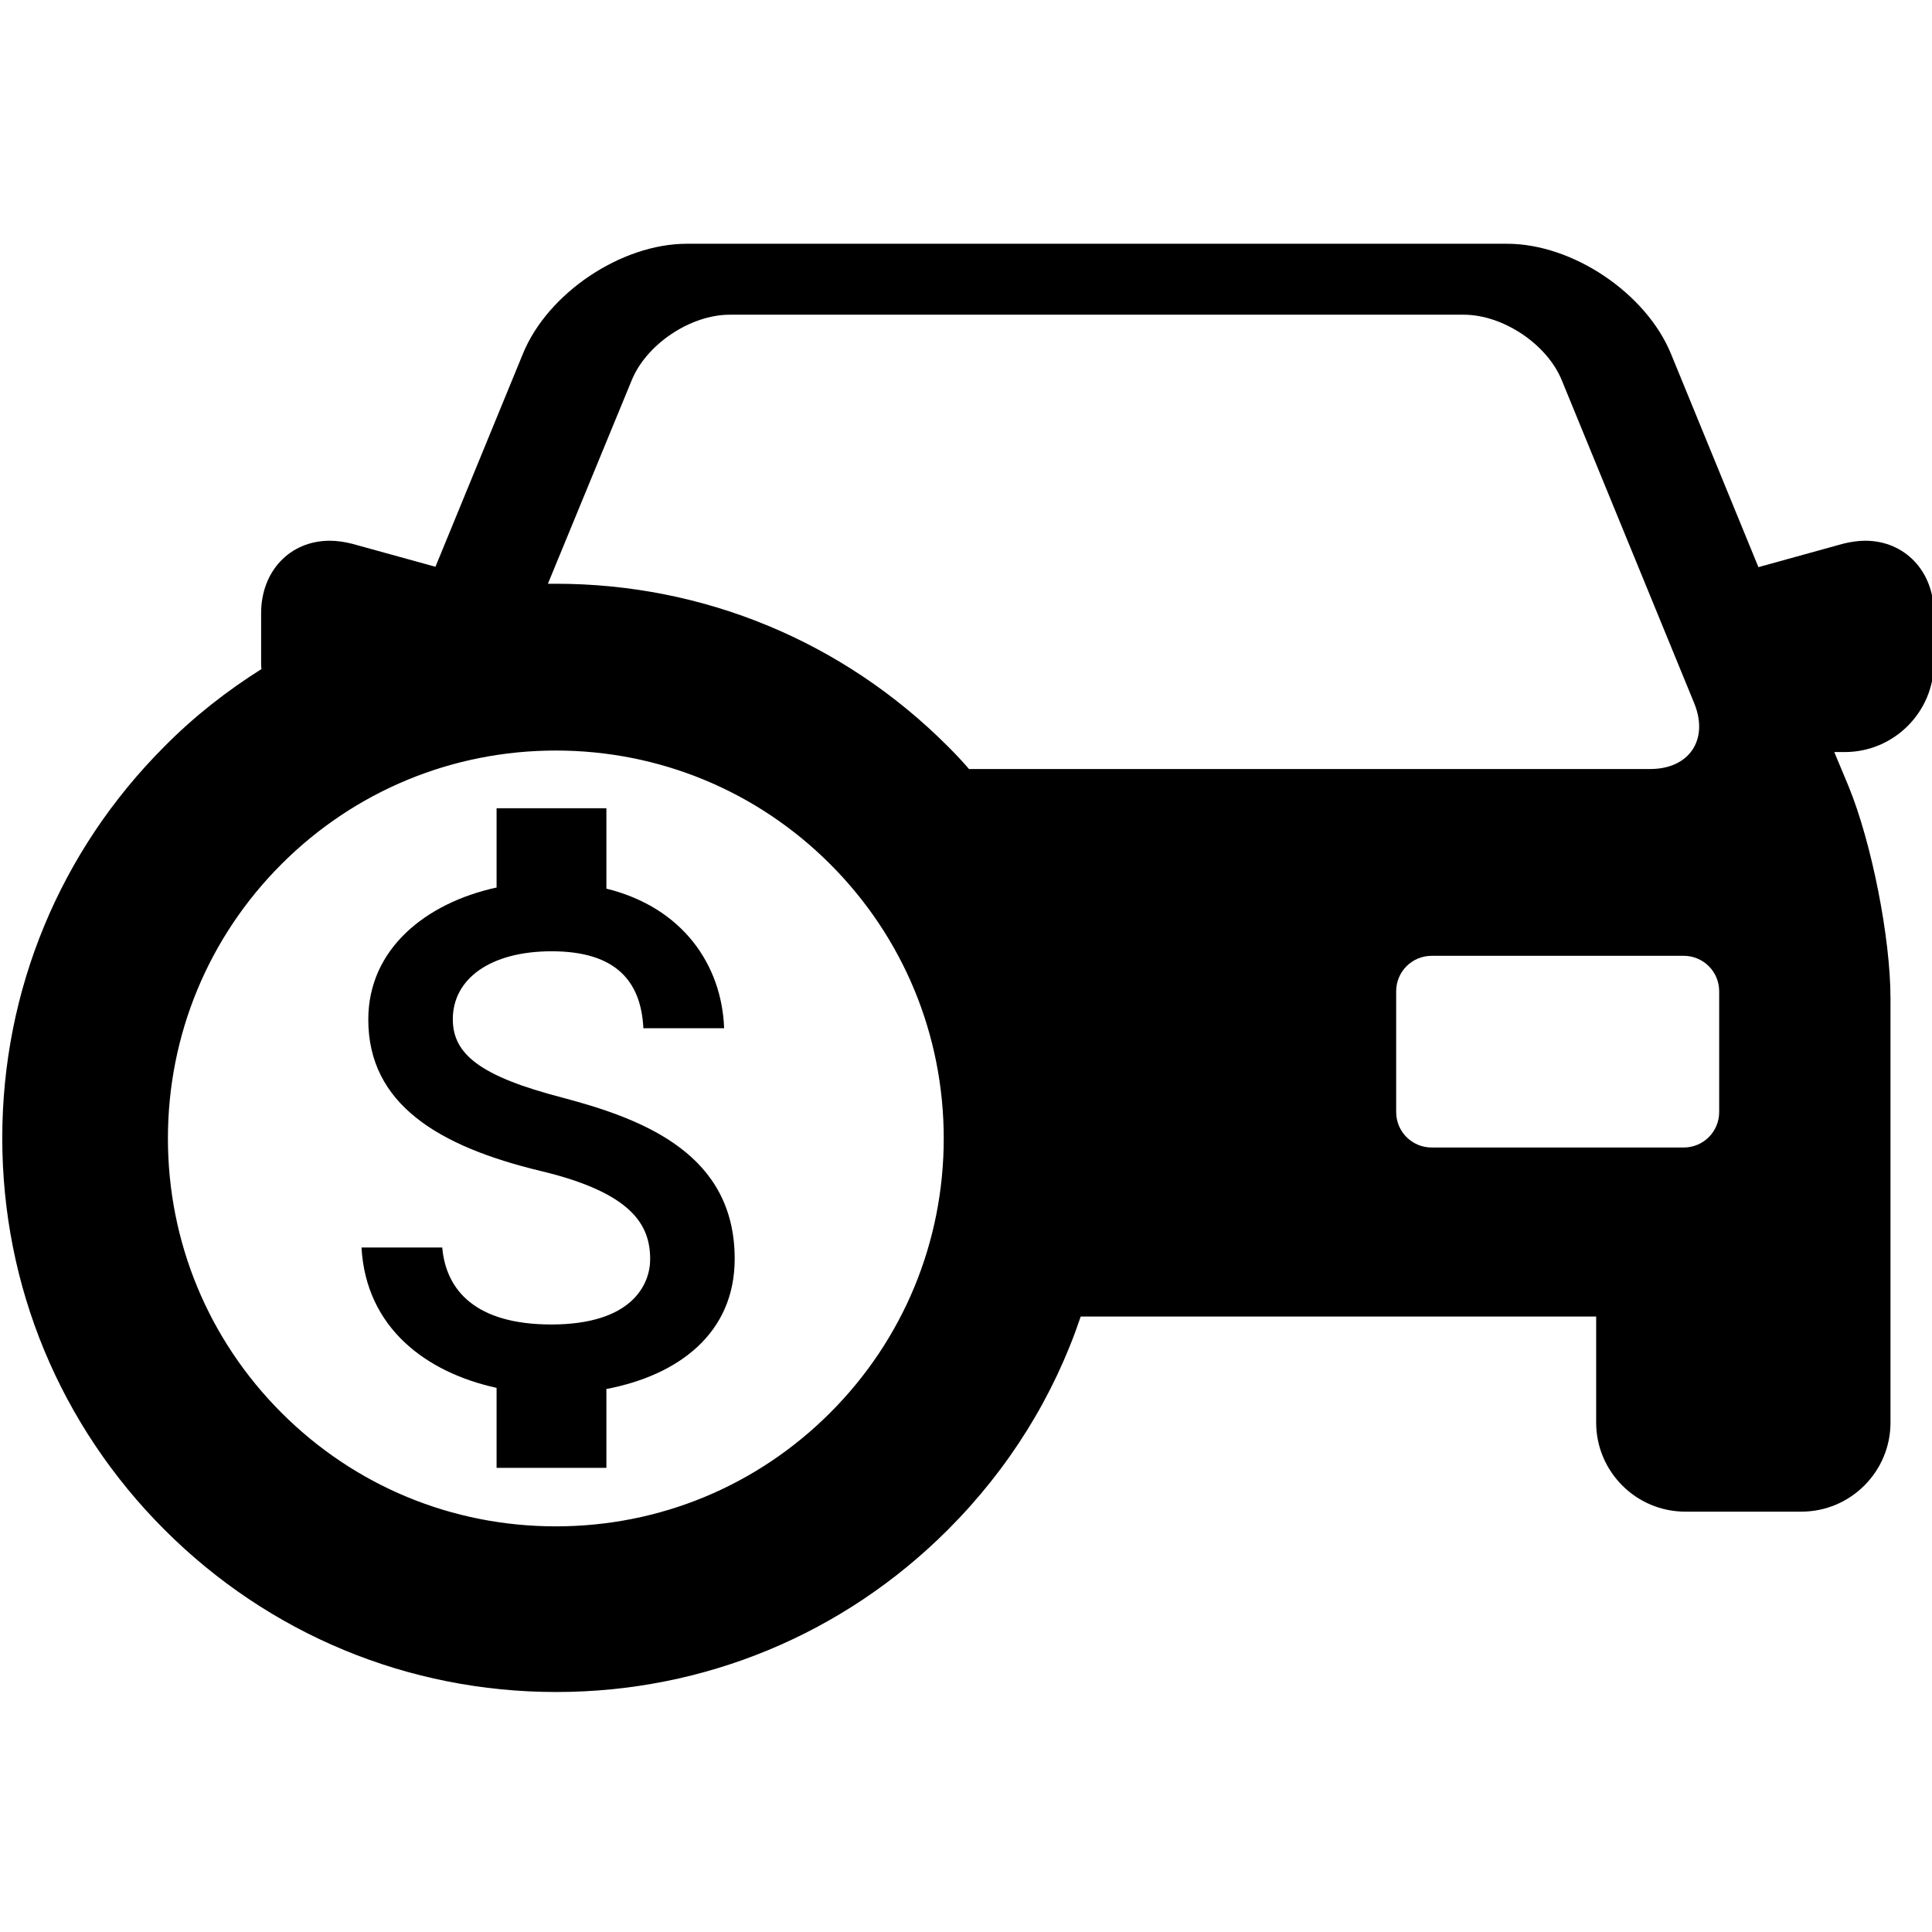 <?xml version="1.0" encoding="utf-8"?>
<!-- Generator: Adobe Illustrator 24.0.2, SVG Export Plug-In . SVG Version: 6.00 Build 0)  -->
<svg version="1.1" id="Capa_1" xmlns="http://www.w3.org/2000/svg" xmlns:xlink="http://www.w3.org/1999/xlink" x="0px" y="0px"
	 viewBox="0 0 512 512" style="enable-background:new 0 0 512 512;" xml:space="preserve">
<g>
	<g>
		<g>
			<g>
				<path d="M149.1,290.9L149.1,290.9c-22-5.7-29.1-11.6-29.1-20.8c0-10.6,9.8-18,26.2-18c17.3,0,23.7,8.2,24.3,20.4h21.4
					c-0.6-16.7-10.9-32-31.2-37v-21.3h-29.1v21c-18.8,4.1-34,16.3-34,35c0,22.4,18.6,33.6,45.6,40.1c24.3,5.8,29.1,14.3,29.1,23.4
					c0,6.6-4.7,17.3-26.2,17.3c-20,0-27.9-9-28.9-20.4H95.8c1.2,21.3,17.1,33.1,35.8,37.2V389h29.1v-20.9c18.9-3.6,34-14.6,34-34.5
					C194.7,306.1,171.1,296.7,149.1,290.9z"/>
			</g>
		</g>
	</g>
</g>
<g>
	<g>
		<path d="M494.3,143.3c-1.9,0-3.9,0.3-5.9,0.8l-22.4,6.2l-23.2-56.6c-6.6-16-26-29.1-43.4-29.1H182c-17.3,0-36.8,13-43.4,29.1
			l-23.2,56.5l-22.1-6.1c-2-0.5-4-0.8-5.9-0.8c-10.6,0-18.2,8.1-18.2,19.2v13.2c0,0.5,0,1.1,0.1,1.6c-9.2,5.8-17.9,12.6-25.7,20.5
			c-27.7,27.7-43,64.6-43,103.8s15.3,76.1,43,103.8s64.6,43,103.8,43s76.1-15.3,103.8-43c16.2-16.2,28.1-35.4,35.2-56.5H423V377
			c0,13,10.6,23.6,23.6,23.6h30.8c13,0,23.6-10.6,23.6-23.6V264.6c0-16.1-5-41.3-11.1-56.2l-3.8-9.1h2.8c13,0,23.6-10.6,23.6-23.6
			v-13.2C512.5,151.4,504.8,143.3,494.3,143.3z M167.4,100.8c3.9-9.6,15.6-17.4,26-17.4h194.5c10.4,0,22.1,7.8,26,17.4l35.1,85.6
			c3.9,9.6-1.3,17.4-11.7,17.4H256.8c-1.8-2.1-3.7-4.1-5.7-6.1c-27.7-27.7-64.6-43-103.8-43c-0.7,0-1.4,0-2.1,0L167.4,100.8z
			 M147.3,404.5c-27.5,0-53.3-10.7-72.7-30.1s-30.1-45.3-30.1-72.7s10.7-53.3,30.1-72.7s45.3-30.1,72.7-30.1s53.3,10.7,72.7,30.1
			s30.1,45.3,30.1,72.7S239.4,355,220,374.4S174.8,404.5,147.3,404.5z M455.6,294.7c0,5.2-4.2,9.4-9.4,9.4h-66.8
			c-5.2,0-9.4-4.2-9.4-9.4v-32c0-5.2,4.2-9.4,9.4-9.4h66.8c5.2,0,9.4,4.2,9.4,9.4V294.7z"/>
	</g>
</g>
</svg>

